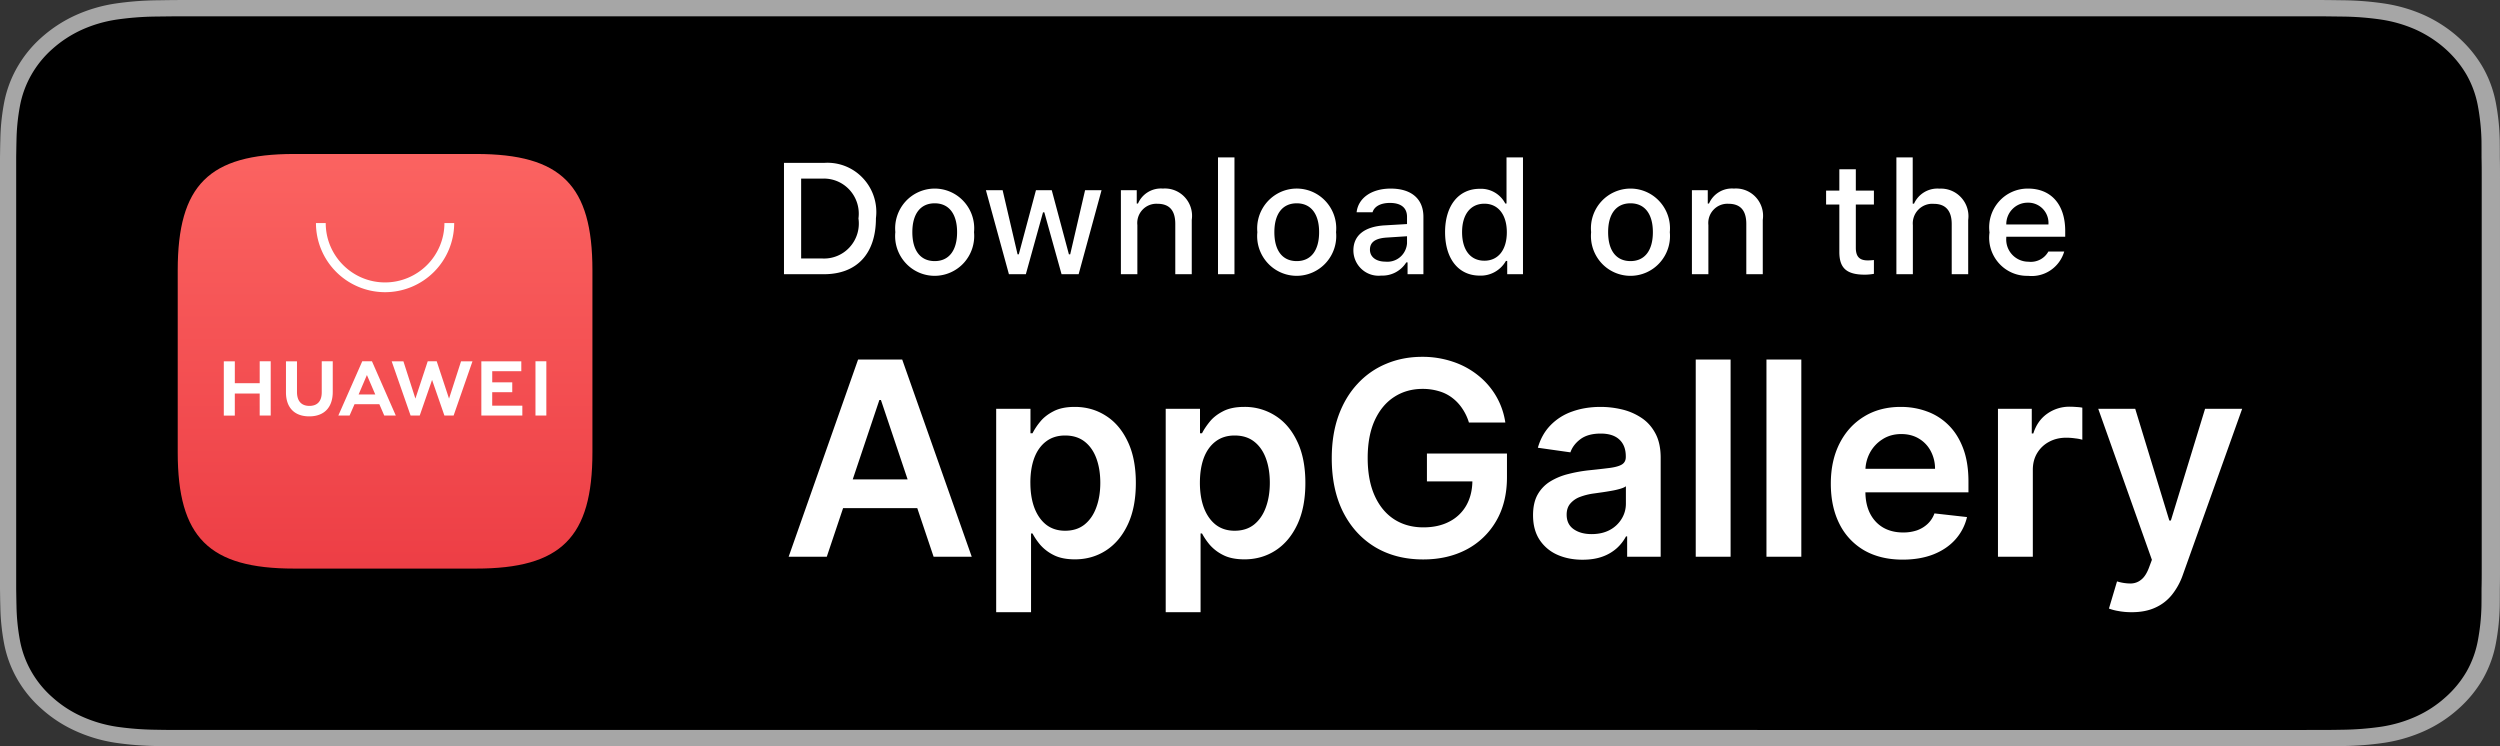<svg width="201" height="60" fill="none" xmlns="http://www.w3.org/2000/svg"><rect width="100%" height="100%" fill="#333333" stroke="none"/><g clip-path="url(#a)"><path d="M184.994 0H16.015c-.616 0-1.224 0-1.838.003-.515.003-1.025.012-1.544.02a25 25 0 0 0-3.366.264 12.2 12.2 0 0 0-3.193.94 10.9 10.9 0 0 0-2.719 1.769 9.5 9.5 0 0 0-1.979 2.431 9.2 9.2 0 0 0-1.05 2.855 17.5 17.5 0 0 0-.3 3.003c-.016.46-.018.922-.026 1.382v34.671c.008.466.01.917.025 1.383.014 1.006.114 2.01.301 3.003a9.2 9.2 0 0 0 1.05 2.856 9.4 9.4 0 0 0 1.98 2.422 10.6 10.6 0 0 0 2.718 1.768 12.2 12.2 0 0 0 3.193.946c1.113.163 2.238.252 3.366.265.52.01 1.03.016 1.544.016q.918.004 1.838.003h168.979c.603 0 1.217 0 1.82-.003.512 0 1.037-.006 1.549-.016a25 25 0 0 0 3.359-.265 12.4 12.4 0 0 0 3.206-.946 10.6 10.6 0 0 0 2.716-1.768 9.7 9.7 0 0 0 1.985-2.422c.507-.9.858-1.862 1.04-2.856.187-.993.291-1.997.311-3.003.007-.466.007-.917.007-1.383.013-.545.013-1.087.013-1.64V14.303c0-.549 0-1.094-.013-1.637q.002-.691-.007-1.382a18 18 0 0 0-.311-3.003 9.2 9.2 0 0 0-1.04-2.855c-1.037-1.804-2.681-3.273-4.701-4.2a12.4 12.4 0 0 0-3.206-.94 24.5 24.5 0 0 0-3.359-.265c-.512-.007-1.037-.016-1.549-.019C186.211 0 185.597 0 184.994 0" fill="#A6A6A6"/><path d="M14.03 58.688c-.513 0-1.013-.006-1.52-.017a24 24 0 0 1-3.143-.244 10.7 10.7 0 0 1-2.785-.822 9.1 9.1 0 0 1-2.349-1.525 8.1 8.1 0 0 1-1.715-2.095 8 8 0 0 1-.913-2.486 16.7 16.7 0 0 1-.28-2.812c-.01-.316-.024-1.37-.024-1.37v-34.65s.014-1.038.024-1.342c.013-.941.106-1.88.279-2.808a8 8 0 0 1 .913-2.494 8.2 8.2 0 0 1 1.707-2.096A9.4 9.4 0 0 1 6.58 2.393c.876-.395 1.812-.67 2.78-.816a24 24 0 0 1 3.152-.246l1.517-.018h172.763l1.535.019a23 23 0 0 1 3.124.243c.977.148 1.923.425 2.809.822 1.744.802 3.164 2.072 4.06 3.63a8 8 0 0 1 .899 2.473c.175.936.272 1.883.293 2.831.004.425.004.881.004 1.335.014.563.014 1.098.014 1.638v31.393c0 .545 0 1.077-.014 1.613 0 .488 0 .935-.006 1.395a17 17 0 0 1-.287 2.78 8 8 0 0 1-.908 2.505 8.3 8.3 0 0 1-1.708 2.078 9.1 9.1 0 0 1-2.352 1.534c-.883.4-1.828.677-2.804.825-1.039.151-2.09.233-3.142.244a74 74 0 0 1-1.509.017l-1.822.002-170.95-.002Z" fill="#000"/><path d="M66.242 13.097a3.9 3.9 0 0 1 3.137 1.226 3.97 3.97 0 0 1 1.046 3.22c0 2.86-1.535 4.504-4.183 4.504h-3.21v-8.95zm-1.83 7.684h1.676a2.78 2.78 0 0 0 2.226-.907 2.82 2.82 0 0 0 .706-2.312 2.84 2.84 0 0 0-.717-2.296 2.8 2.8 0 0 0-2.215-.905h-1.676zm7.573-2.115a3.22 3.22 0 0 1 .811-2.457 3.18 3.18 0 0 1 2.352-1.047 3.16 3.16 0 0 1 2.352 1.047 3.2 3.2 0 0 1 .812 2.457 3.22 3.22 0 0 1-.81 2.46 3.18 3.18 0 0 1-2.354 1.05 3.16 3.16 0 0 1-2.354-1.05 3.2 3.2 0 0 1-.81-2.46Zm4.965 0c0-1.464-.653-2.32-1.8-2.32-1.15 0-1.798.856-1.798 2.32 0 1.476.648 2.326 1.798 2.326 1.147 0 1.8-.856 1.8-2.326m9.773 3.38h-1.374l-1.386-4.974h-.105l-1.38 4.974h-1.361l-1.85-6.754h1.344l1.201 5.154h.1l1.379-5.154h1.27l1.379 5.154h.105l1.196-5.154h1.324zm3.397-6.754h1.274v1.073h.1a2 2 0 0 1 .81-.924 2 2 0 0 1 1.191-.28 2.17 2.17 0 0 1 1.761.694 2.2 2.2 0 0 1 .561 1.819v4.372h-1.324v-4.038c0-1.085-.468-1.625-1.447-1.625a1.53 1.53 0 0 0-1.192.485 1.55 1.55 0 0 0-.41 1.227v3.951H90.12zm7.807-2.637h1.324v9.391h-1.324zm3.164 6.011a3.21 3.21 0 0 1 1.878-3.231 3.16 3.16 0 0 1 3.638.774 3.2 3.2 0 0 1 .812 2.457 3.2 3.2 0 0 1-.81 2.46 3.18 3.18 0 0 1-2.354 1.05 3.16 3.16 0 0 1-2.354-1.049 3.2 3.2 0 0 1-.81-2.46Zm4.966 0c0-1.464-.653-2.32-1.8-2.32-1.151 0-1.798.856-1.798 2.32 0 1.476.647 2.326 1.798 2.326 1.147 0 1.8-.856 1.8-2.326m2.756 1.47c0-1.216.899-1.916 2.495-2.016l1.817-.106v-.583c0-.713-.468-1.116-1.373-1.116-.739 0-1.251.273-1.398.75h-1.282c.135-1.16 1.219-1.903 2.741-1.903 1.682 0 2.63.843 2.63 2.27v4.614h-1.274v-.949h-.105a2.26 2.26 0 0 1-2.015 1.06 2 2 0 0 1-1.563-.51 2.04 2.04 0 0 1-.673-1.51Zm4.312-.577v-.565l-1.638.106c-.924.062-1.343.378-1.343.974 0 .608.524.962 1.244.962a1.57 1.57 0 0 0 1.57-.865c.096-.19.153-.399.167-.612m3.059-.893c0-2.134 1.089-3.486 2.784-3.486a2.2 2.2 0 0 1 2.057 1.185h.099v-3.71h1.324v9.391h-1.268V20.98h-.105a2.34 2.34 0 0 1-.89.885 2.3 2.3 0 0 1-1.217.294c-1.706 0-2.784-1.352-2.784-3.492Zm1.367 0c0 1.433.671 2.295 1.793 2.295 1.116 0 1.805-.874 1.805-2.289 0-1.408-.697-2.294-1.805-2.294-1.115 0-1.793.867-1.793 2.288m10.375 0a3.2 3.2 0 0 1 .811-2.457 3.18 3.18 0 0 1 2.352-1.047 3.16 3.16 0 0 1 2.352 1.047 3.2 3.2 0 0 1 .812 2.457 3.2 3.2 0 0 1-.81 2.46 3.163 3.163 0 0 1-4.708 0 3.23 3.23 0 0 1-.809-2.46m4.965 0c0-1.464-.653-2.32-1.799-2.32-1.151 0-1.799.856-1.799 2.32 0 1.476.648 2.326 1.799 2.326 1.146 0 1.799-.856 1.799-2.326m3.139-3.374h1.274v1.073h.099c.168-.386.451-.709.81-.924a2 2 0 0 1 1.192-.28 2.17 2.17 0 0 1 1.761.694 2.2 2.2 0 0 1 .561 1.819v4.372h-1.324v-4.038c0-1.085-.468-1.625-1.447-1.625a1.53 1.53 0 0 0-1.192.485 1.55 1.55 0 0 0-.41 1.226v3.952h-1.324zm13.178-1.682v1.713h1.454v1.123h-1.454v3.473c0 .707.29 1.017.949 1.017q.252 0 .505-.03v1.11a4.3 4.3 0 0 1-.721.068c-1.472 0-2.058-.522-2.058-1.824v-3.815h-1.065v-1.122h1.065V13.61zm3.262-.955h1.312v3.722h.105a2.06 2.06 0 0 1 2.046-1.21 2.2 2.2 0 0 1 1.743.712 2.22 2.22 0 0 1 .567 1.807v4.36h-1.325v-4.032c0-1.078-.499-1.625-1.435-1.625a1.56 1.56 0 0 0-1.24.46 1.58 1.58 0 0 0-.449 1.253v3.944h-1.324zm13.493 7.568a2.74 2.74 0 0 1-1.101 1.508 2.7 2.7 0 0 1-1.806.446 3.03 3.03 0 0 1-2.351-1.021 3.08 3.08 0 0 1-.748-2.465 3.13 3.13 0 0 1 .747-2.475 3.08 3.08 0 0 1 2.346-1.054c1.867 0 2.993 1.284 2.993 3.405v.465h-4.737v.075a1.786 1.786 0 0 0 1.787 1.935c.316.038.637-.02.921-.165a1.6 1.6 0 0 0 .675-.654zm-4.657-2.177h3.388a1.63 1.63 0 0 0-.993-1.625 1.6 1.6 0 0 0-.658-.125 1.7 1.7 0 0 0-1.235.506 1.72 1.72 0 0 0-.502 1.244" fill="#fff"/><g clip-path="url(#b)" fill-rule="evenodd" clip-rule="evenodd"><path d="M23.644 12.38c-6.85 0-9.355 2.505-9.355 9.352v14.631c0 6.847 2.505 9.351 9.355 9.351h14.627c6.85 0 9.36-2.504 9.36-9.35V21.731c0-6.847-2.506-9.351-9.356-9.351z" fill="url(#c)"/><path d="M28.833 31.713h1.338l-.671-1.561zm-.33.787-.397.909h-.904l1.923-4.361h.781l1.915 4.36h-.928L30.5 32.5h-1.998Zm14.55.906h.873v-4.359h-.874v4.359Zm-3.479-1.873h1.611v-.794h-1.61v-.893h2.338v-.795H38.7v4.357h3.296v-.794h-2.423zm-3.472.515-.99-3h-.724l-.99 3-.964-2.998h-.943l1.521 4.361h.733l.993-2.865.992 2.865h.74l1.517-4.361h-.919zm-10.234-.503c0 .71-.352 1.089-.992 1.089-.644 0-.998-.39-.998-1.119V29.05h-.886v2.495c0 1.228.683 1.931 1.872 1.931 1.2 0 1.889-.717 1.889-1.967v-2.461h-.885zm-4.989-2.497h.886v4.363h-.886V31.64h-2v1.772h-.885v-4.363h.886v1.76h2v-1.76Zm10.081-5.556a5.56 5.56 0 0 1-5.557-5.556h.785c0 2.63 2.14 4.771 4.772 4.771a4.777 4.777 0 0 0 4.772-4.77h.785a5.56 5.56 0 0 1-5.557 5.555" fill="#fff"/></g><path d="M171.386 49.221q-.573 0-1.06-.093a4 4 0 0 1-.767-.2l.65-2.184a3.8 3.8 0 0 0 1.092.17q.48-.008.844-.302.372-.285.628-.96l.24-.642-4.314-12.14h2.974l2.741 8.98h.124l2.749-8.98h2.982l-4.763 13.332a5.4 5.4 0 0 1-.882 1.618q-.55.681-1.348 1.037-.79.364-1.89.364m-10.75-4.459V32.87h2.718v1.982h.124q.325-1.03 1.115-1.588a3.07 3.07 0 0 1 1.82-.565q.232 0 .519.023.294.015.487.055v2.578a3 3 0 0 0-.565-.109 5 5 0 0 0-.736-.054q-.766 0-1.378.333a2.44 2.44 0 0 0-.953.906q-.348.58-.348 1.34v6.99zm-7.661.232q-1.79 0-3.09-.743a5.03 5.03 0 0 1-1.99-2.122q-.697-1.377-.697-3.244 0-1.834.697-3.22.704-1.395 1.967-2.168 1.262-.782 2.966-.782 1.1 0 2.075.356a4.7 4.7 0 0 1 1.735 1.084q.759.736 1.192 1.873.434 1.13.434 2.695v.86h-9.75v-1.89h7.063a3 3 0 0 0-.349-1.432 2.53 2.53 0 0 0-.952-.999q-.604-.363-1.41-.364-.86 0-1.51.418a2.9 2.9 0 0 0-1.014 1.084 3.1 3.1 0 0 0-.364 1.463v1.65q0 1.037.379 1.78.38.735 1.061 1.13.682.388 1.596.388a3.4 3.4 0 0 0 1.107-.17q.495-.179.86-.52a2.16 2.16 0 0 0 .549-.843l2.618.294a4.1 4.1 0 0 1-.945 1.812q-.689.766-1.766 1.192-1.076.418-2.462.418m-8.149-16.088v15.856h-2.803V28.906zm-5.686 0v15.856h-2.803V28.906zm-11.903 16.096q-1.13 0-2.036-.403a3.3 3.3 0 0 1-1.425-1.208q-.519-.797-.519-1.966 0-1.006.371-1.665a2.9 2.9 0 0 1 1.015-1.053 5.1 5.1 0 0 1 1.448-.596q.813-.21 1.681-.302a66 66 0 0 0 1.696-.193q.65-.093.944-.279.303-.195.302-.596v-.047q0-.875-.519-1.355-.518-.48-1.494-.48-1.03 0-1.634.45-.596.448-.806 1.06l-2.617-.371q.31-1.084 1.022-1.812a4.45 4.45 0 0 1 1.743-1.1q1.03-.37 2.276-.371.86 0 1.712.201a4.8 4.8 0 0 1 1.556.666q.705.456 1.131 1.246.434.79.434 1.975v7.959h-2.695v-1.634h-.093a3.5 3.5 0 0 1-.72.93 3.5 3.5 0 0 1-1.154.688q-.69.255-1.619.256m.728-2.06q.845 0 1.464-.333a2.46 2.46 0 0 0 .952-.898q.34-.557.341-1.215v-1.402q-.131.11-.449.202a6 6 0 0 1-.697.162 22 22 0 0 1-.767.124l-.658.093a5 5 0 0 0-1.123.279 1.87 1.87 0 0 0-.782.542q-.287.34-.287.882 0 .775.566 1.17t1.44.394m-9.864-8.972a4.1 4.1 0 0 0-.534-1.123 3.5 3.5 0 0 0-.806-.86 3.2 3.2 0 0 0-1.068-.534 4.5 4.5 0 0 0-1.317-.186q-1.278 0-2.276.643-1 .642-1.573 1.889-.564 1.239-.565 3.02 0 1.795.565 3.042t1.573 1.897q1.006.642 2.338.642 1.209 0 2.091-.464a3.27 3.27 0 0 0 1.371-1.316q.48-.86.48-2.013l.65.1h-4.305v-2.245h6.435v1.905q0 2.036-.867 3.523a5.93 5.93 0 0 1-2.385 2.291q-1.518.798-3.485.798-2.192 0-3.849-.984-1.65-.99-2.579-2.81-.921-1.827-.921-4.336 0-1.92.542-3.43.549-1.509 1.533-2.562a6.5 6.5 0 0 1 2.308-1.61q1.324-.558 2.881-.558a7.6 7.6 0 0 1 2.454.387 6.5 6.5 0 0 1 2.022 1.084 6 6 0 0 1 1.463 1.672 5.9 5.9 0 0 1 .751 2.137zM93.723 49.221V32.87h2.757v1.966h.162q.218-.433.612-.921.395-.495 1.069-.844.674-.356 1.719-.356a4.54 4.54 0 0 1 2.486.704q1.115.697 1.765 2.068.659 1.362.659 3.344 0 1.959-.643 3.33t-1.75 2.09q-1.108.72-2.509.72-1.023 0-1.696-.34a3.5 3.5 0 0 1-1.085-.822 5.3 5.3 0 0 1-.627-.92h-.116v6.332zm2.749-10.405q0 1.153.325 2.02.333.868.953 1.355.627.48 1.517.48.93 0 1.557-.495.627-.503.945-1.37.325-.876.325-1.99 0-1.107-.317-1.967-.318-.86-.945-1.347-.627-.488-1.565-.488-.897 0-1.525.473-.627.472-.953 1.323-.317.852-.317 2.006M80.093 49.221V32.87h2.757v1.966h.163a5 5 0 0 1 .611-.921q.395-.495 1.07-.844.672-.356 1.718-.356 1.38 0 2.486.704 1.115.697 1.766 2.068.658 1.362.658 3.344 0 1.959-.643 3.33t-1.75 2.09q-1.108.72-2.509.72-1.022 0-1.696-.34a3.5 3.5 0 0 1-1.084-.822 5.3 5.3 0 0 1-.627-.92h-.117v6.332zm2.75-10.405q0 1.153.325 2.02.334.868.952 1.355.627.48 1.518.48.93 0 1.556-.495.628-.503.945-1.37.326-.876.326-1.99 0-1.107-.318-1.967t-.945-1.347-1.564-.488q-.899 0-1.526.473-.627.472-.952 1.323-.318.852-.318 2.006Zm-16.37 5.946h-3.066l5.583-15.856h3.547l5.591 15.856h-3.066l-4.236-12.605h-.124zm.101-6.217h8.364v2.307h-8.364z" fill="#fff"/></g><defs><clipPath id="a"><path fill="#fff" d="M0 0h201v60H0z"/></clipPath><clipPath id="b"><path fill="#fff" d="M14.29 12.38h33.341v33.333H14.29z"/></clipPath><linearGradient id="c" x1="30.96" y1="12.381" x2="30.96" y2="45.714" gradientUnits="userSpaceOnUse"><stop stop-color="#FB6361"/><stop offset="1" stop-color="#ED3E45"/></linearGradient></defs></svg>